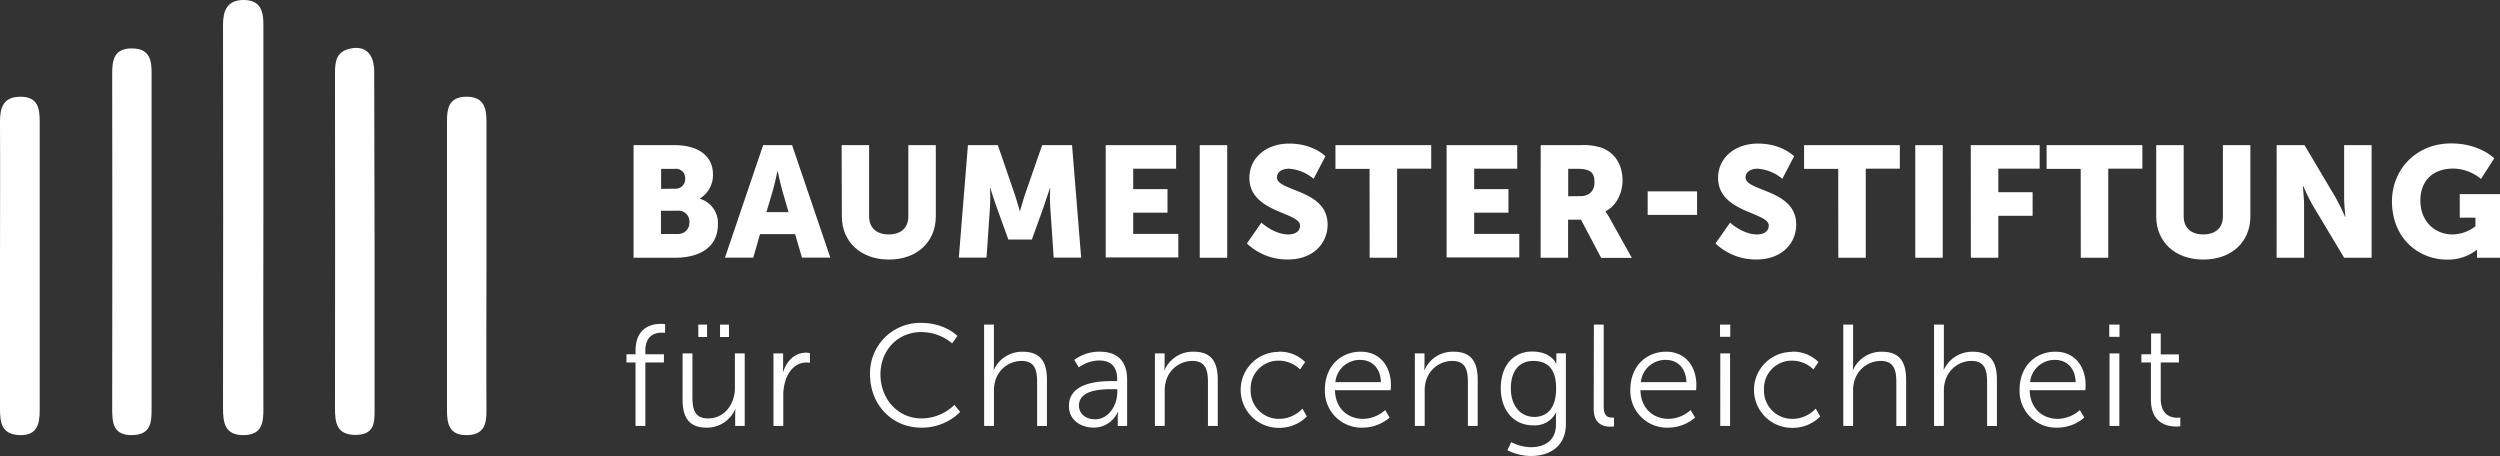 <svg xmlns="http://www.w3.org/2000/svg" viewBox="0 0 637.26 116.29"><rect x="0" y="0" width="637.26" height="116.29" fill="#333333" stroke="none"/><defs><style>.cls-1{fill:#ffffff;}.cls-2{fill:#ffffff;}</style></defs><g id="Ebene_2" data-name="Ebene 2"><g id="Ebene_1-2" data-name="Ebene 1"><path class="cls-1" d="M161.5,37H172c5.74,0,9.74,2.56,9.74,7.49a7,7,0,0,1-3.32,6.1v.08A6.43,6.43,0,0,1,183,57.16c0,6.25-5.21,8.54-10.91,8.54H161.5Zm10.62,11.1a2.42,2.42,0,0,0,2.53-2.64A2.33,2.33,0,0,0,172,43.05h-3.48v5.09Zm.61,11.54a2.84,2.84,0,0,0,3-3,2.76,2.76,0,0,0-3-2.93h-4.25v5.93Z"/><path class="cls-1" d="M202.67,59.68h-8.94l-1.72,6h-7.22L194.53,37h7.38l9.74,28.66h-7.22Zm-4.49-16.11s-.64,3.13-1.16,4.93l-1.65,5.57H201l-1.61-5.57c-.52-1.8-1.16-4.93-1.16-4.93Z"/><path class="cls-1" d="M214.54,37h7V55.16c0,3,2,4.6,5,4.6s5-1.6,5-4.6V37h7V55.16c0,6.45-4.73,11-11.95,11s-12-4.57-12-11Z"/><path class="cls-1" d="M246.73,37h7.62l4.16,12.1c.64,1.85,1.45,4.73,1.45,4.73H260s.8-2.88,1.44-4.73L265.65,37h7.62l2.32,28.66h-7l-.88-12.91a42.77,42.77,0,0,1,0-4.81h-.08s-1,3-1.6,4.81l-3,8.3h-6l-3-8.3c-.64-1.8-1.6-4.81-1.6-4.81h-.08a42.77,42.77,0,0,1,0,4.81l-.88,12.91h-7.06Z"/><path class="cls-1" d="M281.85,37H299.8v6H288.86v5.21h8.74v6h-8.74v5.41h11.5v6H281.85Z"/><path class="cls-1" d="M305.82,37h7V65.7h-7Z"/><path class="cls-1" d="M321.53,56.76s3.25,3,6.86,3c1.44,0,3-.56,3-2.28,0-3.41-12.91-3.29-12.91-12.11,0-5.29,4.45-8.77,10.15-8.77,6.17,0,9.22,3.24,9.22,3.24l-3,5.74A10.94,10.94,0,0,0,328.55,43c-1.45,0-3.05.64-3.05,2.24,0,3.61,12.91,3,12.91,12,0,4.77-3.65,8.9-10.1,8.9a14.81,14.81,0,0,1-10.47-4.09Z"/><path class="cls-1" d="M349.11,43.05h-8.7V37h24.41v6h-8.69V65.7h-7Z"/><path class="cls-1" d="M368.75,37h18v6H375.77v5.21h8.74v6h-8.74v5.41h11.5v6H368.75Z"/><path class="cls-1" d="M392.73,37h10a14.86,14.86,0,0,1,5.57.68c3.25,1.24,5.29,4.17,5.29,8.34,0,3-1.44,6.37-4.29,7.81V54a16.07,16.07,0,0,1,1.08,1.73l5.58,10h-7.82L403,56h-3.29V65.7h-7Zm10.06,13c2.24,0,3.65-1.24,3.65-3.52s-.81-3.45-4.33-3.45h-2.37v7Z"/><path class="cls-1" d="M420,48.78h12.59v6H420Z"/><path class="cls-1" d="M441,56.76s3.25,3,6.86,3c1.44,0,3-.56,3-2.28,0-3.41-12.91-3.29-12.91-12.11,0-5.29,4.45-8.77,10.15-8.77,6.17,0,9.22,3.24,9.22,3.24l-3,5.74A10.94,10.94,0,0,0,448,43c-1.45,0-3.05.64-3.05,2.24,0,3.61,12.91,3,12.91,12,0,4.77-3.65,8.9-10.1,8.9a14.81,14.81,0,0,1-10.47-4.09Z"/><path class="cls-1" d="M468.57,43.05h-8.7V37h24.41v6h-8.69V65.7h-7Z"/><path class="cls-1" d="M488.21,37h7V65.7h-7Z"/><path class="cls-1" d="M502.36,37h17.56v6H509.38v6h8.74v6h-8.74V65.7h-7Z"/><path class="cls-1" d="M530.38,43.05h-8.69V37H546.1v6h-8.7V65.7h-7Z"/><path class="cls-1" d="M549.63,37h7V55.16c0,3,2,4.6,5,4.6s5-1.6,5-4.6V37h7V55.16c0,6.45-4.73,11-12,11s-12-4.57-12-11Z"/><path class="cls-1" d="M580.33,37h7.1l7.94,13.38a51.76,51.76,0,0,1,2.4,4.9h.08s-.32-3.09-.32-4.9V37h7V65.7h-7l-8-13.35a52.1,52.1,0,0,1-2.4-4.89H587s.32,3.09.32,4.89V65.7h-7Z"/><path class="cls-1" d="M624.79,36.56c7.33,0,11,3.8,11,3.8l-3.37,5.26a11.37,11.37,0,0,0-7-2.65c-6,0-8.46,3.85-8.46,8.1,0,5.45,3.77,8.69,8.22,8.69A9.8,9.8,0,0,0,631,57.68v-2.2h-4v-6h10.27V65.7H631.4v-.8c0-.61,0-1.21,0-1.21h-.08a11.84,11.84,0,0,1-7.53,2.49c-7.34,0-14.07-5.49-14.07-14.87C609.76,43,616.05,36.56,624.79,36.56Z"/><path class="cls-2" d="M162,92.4h-2.31V90.31H162v-.88c0-6.1,4.3-6.87,6.4-6.87a8.19,8.19,0,0,1,1.14.07v2.24a5.29,5.29,0,0,0-.89-.07c-1.43,0-4.15.51-4.15,4.63v.88h4.74V92.4h-4.74v16.17H162Z"/><path class="cls-2" d="M174,90.09h2.5v11.09c0,2.91.44,5.48,4,5.48,4.22,0,6.83-3.71,6.83-7.72V90.09h2.5v18.48h-2.43v-2.76a13.88,13.88,0,0,1,.08-1.47h-.08a7.88,7.88,0,0,1-7.23,4.67c-4.34,0-6.18-2.35-6.18-7.16ZM178,82.74h2.24V85.9H178Zm5.54,0h2.28V85.9h-2.28Z"/><path class="cls-2" d="M197.16,90.09h2.46v3.27c0,.81-.07,1.47-.07,1.47h.07c.88-2.79,2.94-4.93,5.84-4.93a5.07,5.07,0,0,1,1,.11v2.47a5.82,5.82,0,0,0-.92-.08c-2.61,0-4.56,2.06-5.37,4.78a12.48,12.48,0,0,0-.51,3.6v7.79h-2.5Z"/><path class="cls-2" d="M234.75,82.3c6.17,0,9.3,3.34,9.3,3.34l-1.36,1.88a12.13,12.13,0,0,0-7.87-2.87c-6.06,0-10.39,4.7-10.39,10.8s4.33,11.21,10.47,11.21a12.09,12.09,0,0,0,8.38-3.45l1.47,1.8a13.8,13.8,0,0,1-9.89,4c-7.64,0-13.08-6-13.08-13.52A12.81,12.81,0,0,1,234.75,82.3Z"/><path class="cls-2" d="M250.85,82.74h2.5v10a14,14,0,0,1-.08,1.51h.08a7.91,7.91,0,0,1,7.34-4.59c4.56,0,6.18,2.61,6.18,7.16v11.76h-2.5V97.47c0-2.9-.44-5.47-4-5.47a7,7,0,0,0-6.72,5.25,8.74,8.74,0,0,0-.29,2.46v8.86h-2.5Z"/><path class="cls-2" d="M283.77,97.14h1v-.47c0-3.57-1.95-4.78-4.59-4.78A9,9,0,0,0,275,93.65l-1.17-1.91a10.6,10.6,0,0,1,6.57-2.09c4.45,0,6.91,2.46,6.91,7.09v11.83h-2.39v-2A15.18,15.18,0,0,1,285,105h-.07a6.67,6.67,0,0,1-6.17,4c-3.09,0-6.28-1.8-6.28-5.47C272.46,97.29,280.58,97.14,283.77,97.14Zm-4.63,9.74c3.53,0,5.66-3.67,5.66-6.87V99.2h-1.06c-2.91,0-8.71.11-8.71,4.19C275,105.12,276.39,106.88,279.14,106.88Z"/><path class="cls-2" d="M294.39,90.09h2.47v2.75a13.64,13.64,0,0,1-.08,1.47h.08a7.86,7.86,0,0,1,7.38-4.66c4.56,0,6.17,2.61,6.17,7.16v11.76h-2.5V97.47c0-2.9-.44-5.47-4-5.47a7,7,0,0,0-6.72,5.22,9.09,9.09,0,0,0-.3,2.49v8.86h-2.5Z"/><path class="cls-2" d="M325.92,89.65a9.1,9.1,0,0,1,6.76,2.64l-1.28,1.88A7.84,7.84,0,0,0,326,91.93a7.08,7.08,0,0,0-7.2,7.42,7.17,7.17,0,0,0,7.28,7.42,8.11,8.11,0,0,0,5.91-2.61l1.14,2a9.87,9.87,0,0,1-7.2,2.9,9.68,9.68,0,1,1,0-19.36Z"/><path class="cls-2" d="M346.83,89.65c5.11,0,7.72,3.93,7.72,8.52,0,.44-.08,1.29-.08,1.29H340.29c.11,4.74,3.34,7.31,7.16,7.31a8.6,8.6,0,0,0,5.63-2.24l1.14,1.91a10.63,10.63,0,0,1-6.84,2.57,9.34,9.34,0,0,1-9.66-9.66C337.72,93.29,341.83,89.65,346.83,89.65ZM352,97.4c-.15-3.86-2.5-5.66-5.25-5.66a6.27,6.27,0,0,0-6.36,5.66Z"/><path class="cls-2" d="M360.65,90.09h2.46v2.75c0,.81-.07,1.47-.07,1.47h.07a7.86,7.86,0,0,1,7.39-4.66c4.55,0,6.17,2.61,6.17,7.16v11.76h-2.5V97.47c0-2.9-.44-5.47-4-5.47a7,7,0,0,0-6.72,5.22,9.1,9.1,0,0,0-.29,2.49v8.86h-2.5Z"/><path class="cls-2" d="M390.15,114c3.61,0,6.47-1.69,6.47-5.8v-1.69c0-.7.07-1.32.07-1.32h-.07a6.08,6.08,0,0,1-5.84,3.23c-5,0-8.23-3.93-8.23-9.48s3.05-9.33,8-9.33,6.1,3.08,6.1,3.08h.07a3.84,3.84,0,0,1,0-.62v-2h2.43v18c0,5.88-4.34,8.16-8.85,8.16a13.53,13.53,0,0,1-6.07-1.47l1-2.06A11.39,11.39,0,0,0,390.15,114ZM396.66,99c0-5.4-2.57-7-5.84-7-3.6,0-5.7,2.6-5.7,7s2.39,7.28,6.06,7.28C394.09,106.22,396.66,104.42,396.66,99Z"/><path class="cls-2" d="M406.29,82.74h2.5v20.91c0,2.42,1.1,2.79,2,2.79a5.39,5.39,0,0,0,.63,0v2.24a5.82,5.82,0,0,1-.92.08c-1.54,0-4.26-.48-4.26-4.52Z"/><path class="cls-2" d="M424.7,89.65c5.1,0,7.71,3.93,7.71,8.52,0,.44-.07,1.29-.07,1.29H418.16c.11,4.74,3.34,7.31,7.16,7.31a8.59,8.59,0,0,0,5.62-2.24l1.14,1.91a10.59,10.59,0,0,1-6.83,2.57,9.35,9.35,0,0,1-9.67-9.66C415.58,93.29,419.7,89.65,424.7,89.65Zm5.18,7.75c-.15-3.86-2.5-5.66-5.26-5.66a6.26,6.26,0,0,0-6.35,5.66Z"/><path class="cls-2" d="M438.44,82.74h2.61v3.12h-2.61Zm.07,7.35H441v18.48h-2.5Z"/><path class="cls-2" d="M456.78,89.65a9.1,9.1,0,0,1,6.76,2.64l-1.29,1.88a7.83,7.83,0,0,0-5.4-2.24,7.08,7.08,0,0,0-7.2,7.42,7.17,7.17,0,0,0,7.27,7.42,8.15,8.15,0,0,0,5.92-2.61l1.14,2a9.87,9.87,0,0,1-7.2,2.9,9.68,9.68,0,1,1,0-19.36Z"/><path class="cls-2" d="M469.86,82.74h2.5v10a14,14,0,0,1-.08,1.51h.08a7.92,7.92,0,0,1,7.35-4.59c4.55,0,6.17,2.61,6.17,7.16v11.76h-2.5V97.47c0-2.9-.44-5.47-4-5.47a7,7,0,0,0-6.73,5.25,8.74,8.74,0,0,0-.29,2.46v8.86h-2.5Z"/><path class="cls-2" d="M493,82.74h2.5v10c0,.85-.07,1.51-.07,1.51h.07a7.92,7.92,0,0,1,7.35-4.59c4.56,0,6.17,2.61,6.17,7.16v11.76h-2.5V97.47c0-2.9-.44-5.47-4-5.47a7,7,0,0,0-6.72,5.25,8.73,8.73,0,0,0-.3,2.46v8.86H493Z"/><path class="cls-2" d="M523.91,89.65c5.11,0,7.72,3.93,7.72,8.52,0,.44-.07,1.29-.07,1.29H517.37c.11,4.74,3.35,7.31,7.17,7.31a8.59,8.59,0,0,0,5.62-2.24l1.14,1.91a10.59,10.59,0,0,1-6.83,2.57,9.34,9.34,0,0,1-9.67-9.66C514.8,93.29,518.92,89.65,523.91,89.65Zm5.19,7.75c-.15-3.86-2.5-5.66-5.26-5.66a6.27,6.27,0,0,0-6.36,5.66Z"/><path class="cls-2" d="M537.66,82.74h2.61v3.12h-2.61Zm.07,7.35h2.5v18.48h-2.5Z"/><path class="cls-2" d="M548.28,92.4h-2.43V90.31h2.47V85h2.46v5.33h4.63V92.4h-4.63v9.19c0,4.33,2.75,4.89,4.15,4.89a3.92,3.92,0,0,0,.84-.08v2.24a6,6,0,0,1-1.06.08c-2.13,0-6.43-.7-6.43-6.87Z"/><path class="cls-1" d="M33.67,12.34c-4.62-.05-5.08,3-5.07,6.45q.07,42.68,0,85.33c0,3.54.14,6.94,5.24,6.79,4.68-.15,4.81-3.37,4.8-6.7,0-14,0-28.1,0-42.15,0-14.39,0-28.79,0-43.18C38.69,15.43,38.24,12.39,33.67,12.34Z"/><path class="cls-1" d="M5.3,24.66C.83,24.63,0,27.43,0,31,.07,43.1,0,55.23,0,67.35c0,12.3,0,24.6,0,36.9,0,3.4.38,6.47,4.93,6.66s5.19-2.88,5.19-6.3q0-36.9,0-73.79C10.11,27.64,9.64,24.69,5.3,24.66Z"/><path class="cls-1" d="M62.11,0c-4.34,0-5.27,2.88-5.26,6.43q.07,48.86,0,97.71c0,3.58.46,6.89,5.4,6.77,4.62-.11,4.9-3.31,4.89-6.67q-.06-24.42,0-48.85c0-16.28,0-32.57,0-48.85C67.2,3,66.5,0,62.11,0Z"/><path class="cls-1" d="M95.39,18.36c0-4.63-2.23-6.75-6-6s-4,3.43-4,6.42q.06,42.66,0,85.31c0,3.64.42,6.84,5.35,6.77s4.74-3.46,4.74-6.7q0-21.06,0-42.14C95.41,47.5,95.45,32.93,95.39,18.36Z"/><path class="cls-1" d="M124,67.85c0-12.3,0-24.6,0-36.89,0-3.52-.71-6.38-5.25-6.31-4.31.08-4.81,3-4.81,6.19q0,36.9,0,73.79c0,3.47.61,6.42,5.24,6.28,4.23-.12,4.84-2.88,4.82-6.16C123.93,92.45,124,80.15,124,67.85Z"/></g></g></svg>